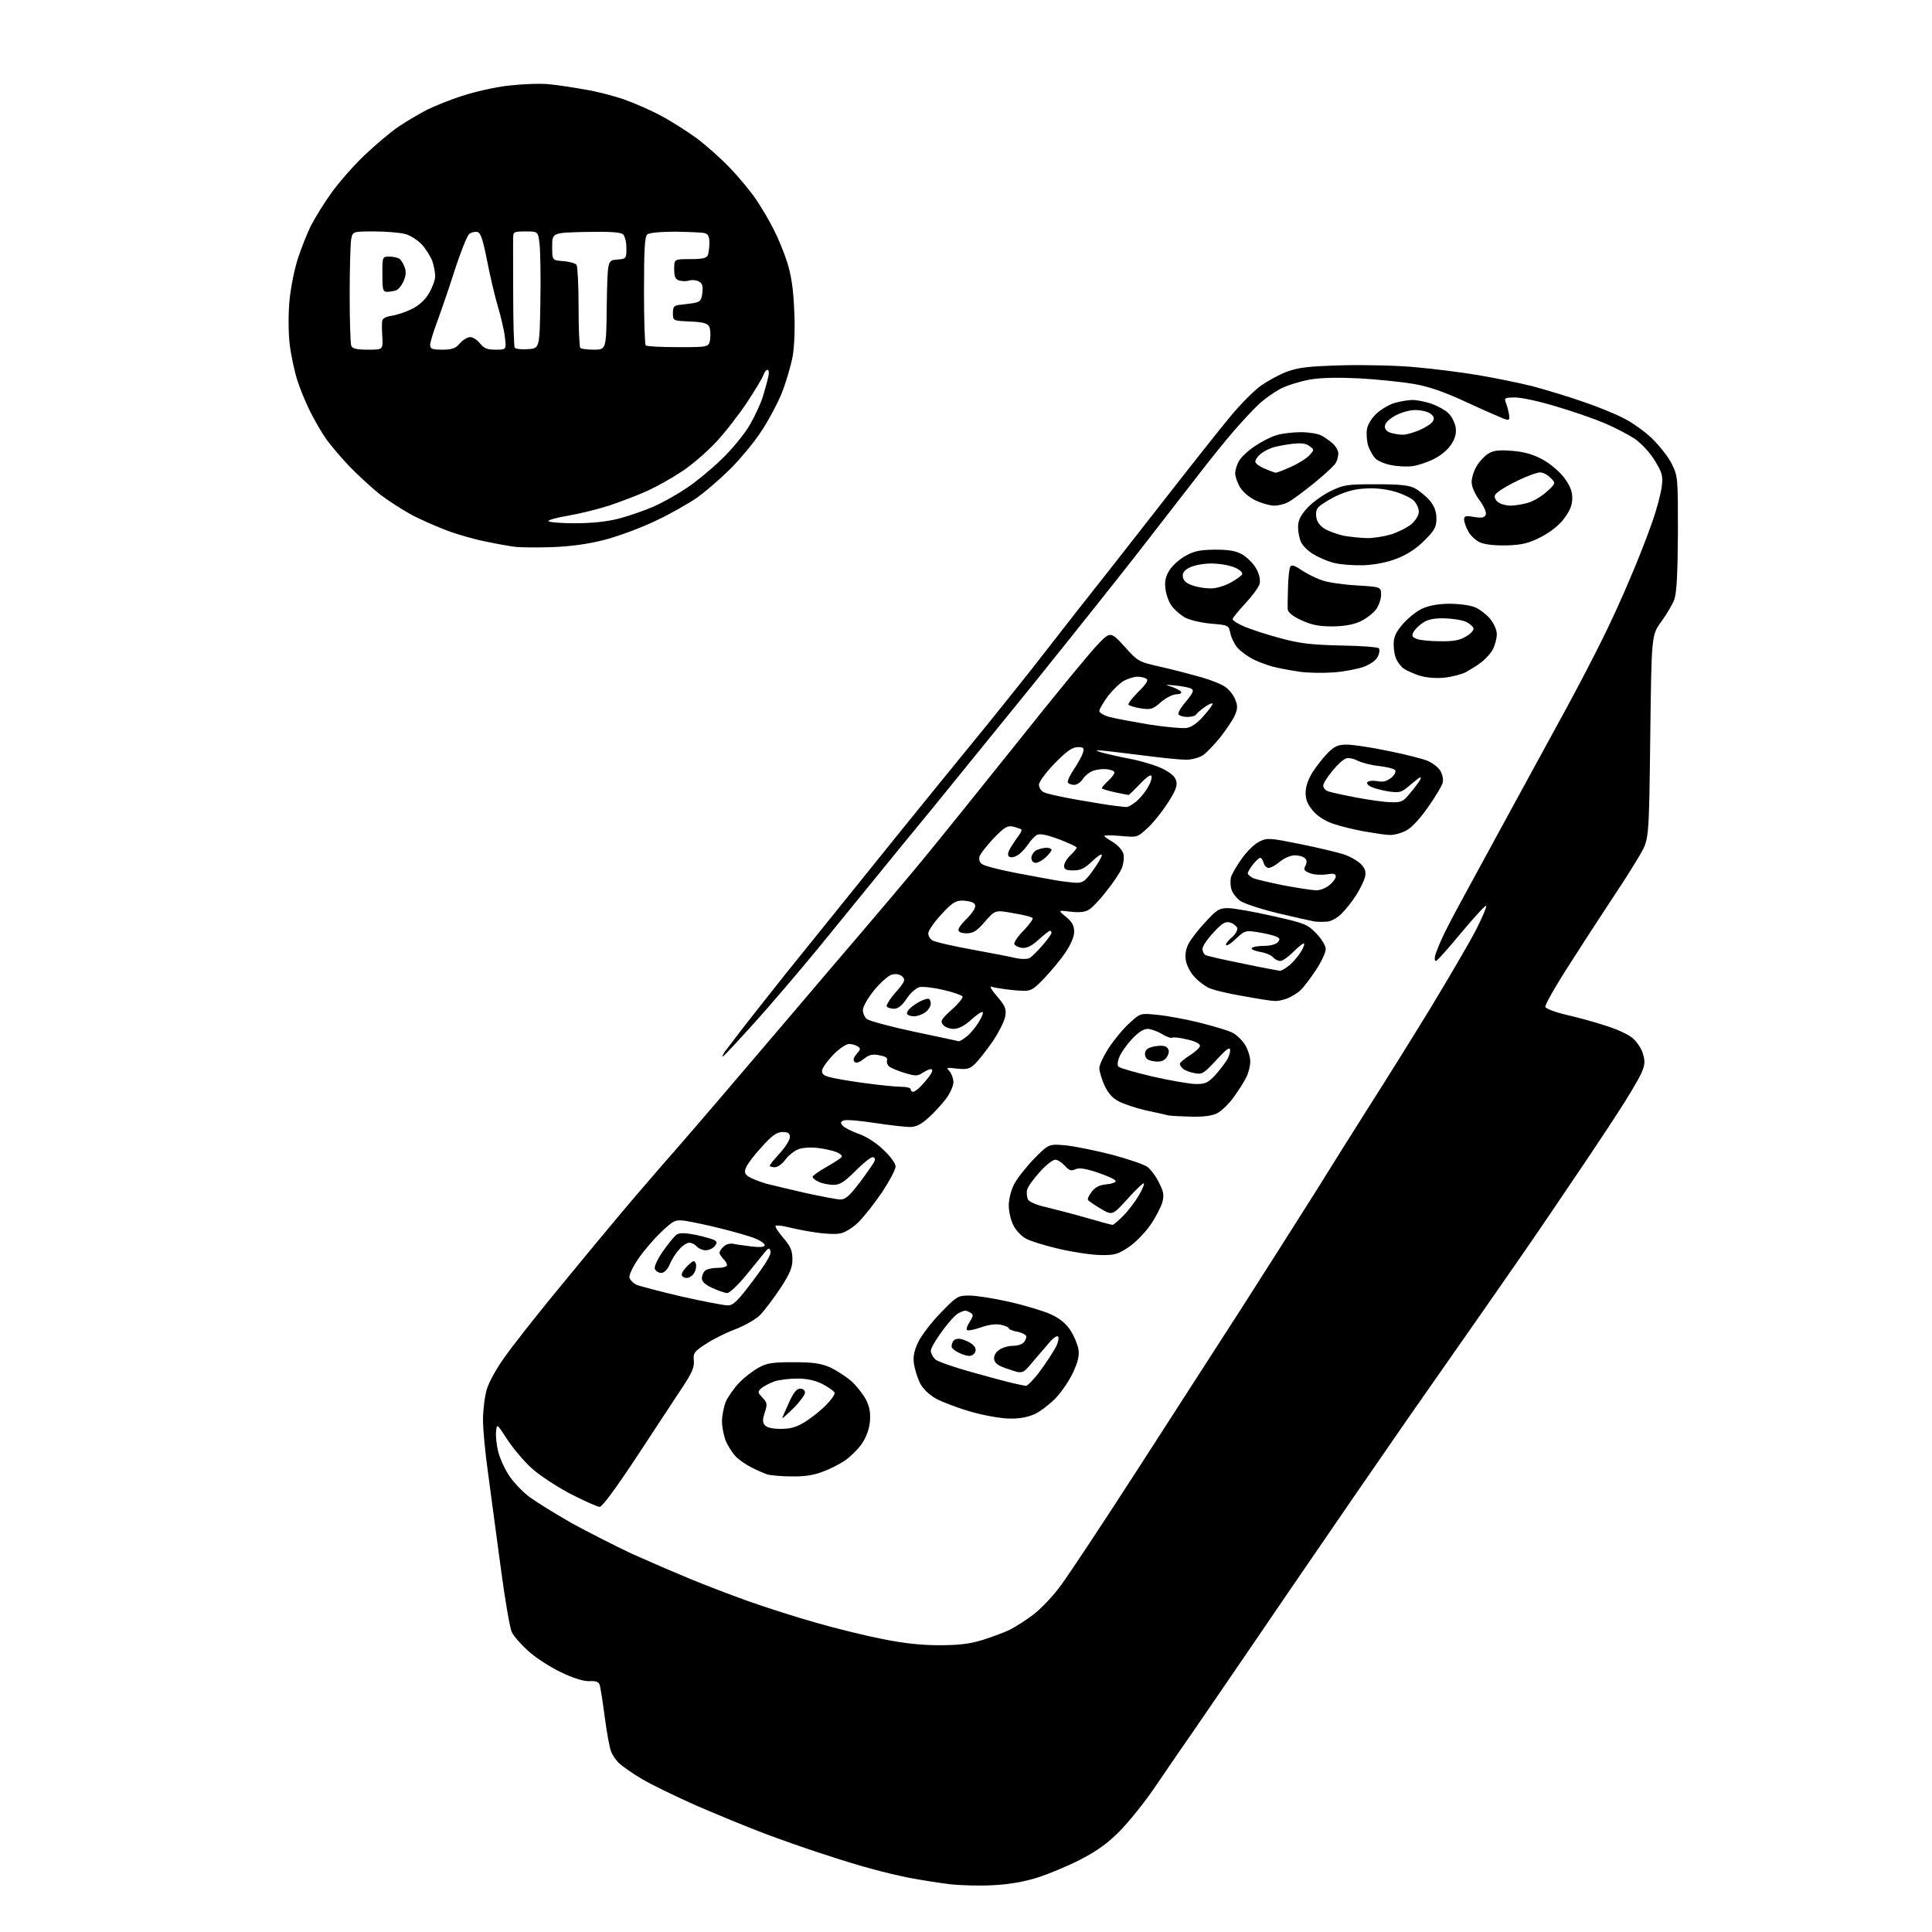 <?xml version="1.0" encoding="UTF-8" standalone="no"?>
<svg 
  version="1.1" 
  xmlns="http://www.w3.org/2000/svg" 
  xmlns:xlink="http://www.w3.org/1999/xlink" 
  xmlns:svg="http://www.w3.org/2000/svg"
  xmlns:rdf="http://www.w3.org/1999/02/22-rdf-syntax-ns#"
  xmlns:cc="http://creativecommons.org/ns#"
  xmlns:dc="http://purl.org/dc/elements/1.1/"
  viewBox="0 0 768 768"
  width="768"
  height="768"
>
<style>svg {background-color: white; }</style>"
<path stroke="none" fill="black" fill-rule="evenodd" d="M394.8,749.4C389.7,749.7 381.9,749.5 377.6,749.0C373.2,748.5 366.0,747.3 361.6,746.5C357.1,745.6 350.4,744.0 346.5,742.9C342.6,741.9 334.1,739.3 327.5,737.1C320.9,735.0 310.1,731.2 303.5,728.7C296.9,726.2 284.8,721.2 276.7,717.7C268.6,714.1 258.9,709.4 255.2,707.2C251.5,705.0 247.5,702.2 246.2,701.0C244.9,699.8 243.4,697.6 242.9,696.2C242.3,694.8 241.2,688.6 240.4,682.6C239.6,676.5 238.7,670.8 238.4,669.8C238.0,668.6 236.9,668.1 234.2,668.3C231.8,668.3 227.9,667.1 222.9,664.7C218.7,662.7 213.0,659.0 210.1,656.4C207.2,653.8 204.3,650.5 203.5,648.9C202.7,647.4 200.7,635.7 199.0,622.8C197.3,610.0 195.0,593.2 194.0,585.5C192.9,577.8 192.0,568.3 192.0,564.4C192.0,560.5 192.7,555.1 193.5,552.3C194.3,549.5 197.5,543.7 200.6,539.5C203.6,535.2 211.8,524.8 218.8,516.2C225.8,507.7 236.2,495.0 242.0,488.1C247.7,481.2 257.0,470.3 262.5,464.0C268.1,457.7 282.5,441.0 294.4,427.0C306.4,413.0 319.6,397.4 323.8,392.5C328.0,387.6 336.6,377.4 343.0,370.0C349.3,362.6 360.0,350.0 366.6,342.0C373.2,334.0 390.2,312.9 404.5,295.0C418.7,277.1 432.9,259.9 435.9,256.7C441.4,250.9 441.4,250.9 447.0,257.0C452.4,263.0 452.6,263.1 461.5,265.1C466.4,266.2 473.6,268.1 477.5,269.2C481.3,270.3 485.7,272.0 487.1,273.1C488.6,274.1 490.3,276.3 491.0,278.0C492.0,280.4 492.0,281.6 491.0,284.1C490.3,285.8 487.7,289.7 485.3,292.8C482.9,295.8 479.7,299.2 478.2,300.2C476.7,301.2 473.7,302.0 471.5,302.0C469.2,302.0 462.3,301.3 456.0,300.5C449.7,299.7 442.2,298.8 439.5,298.5C435.3,298.1 435.0,298.2 437.5,299.0C439.1,299.5 444.3,300.7 449.0,301.6C453.7,302.5 459.6,304.3 462.2,305.6C465.4,307.2 467.2,308.8 467.6,310.5C468.1,312.4 467.2,314.6 464.0,319.5C461.7,323.0 458.1,327.5 455.9,329.4C452.1,332.9 452.0,332.9 445.5,332.3C441.9,332.0 439.0,332.0 439.0,332.3C439.0,332.6 440.6,333.7 442.5,334.8C444.4,336.0 446.2,338.0 446.6,339.5C446.9,340.9 446.6,343.5 445.9,345.2C445.2,346.9 442.4,351.1 439.7,354.4C437.1,357.8 433.9,361.1 432.7,361.7C431.3,362.6 428.7,362.8 425.5,362.4C420.5,361.8 420.5,361.8 423.8,364.5C426.2,366.5 427.0,368.0 427.0,370.4C427.0,372.3 425.7,375.4 423.6,378.5C421.8,381.3 417.9,385.9 415.1,388.9C409.9,394.2 409.9,394.2 402.8,393.6C399.0,393.2 395.1,392.6 394.1,392.2C393.2,391.9 394.2,393.6 396.3,396.0C399.6,399.9 400.1,401.0 399.6,404.0C399.3,405.9 397.0,410.4 394.6,414.0C392.1,417.6 388.9,421.6 387.6,422.9C385.5,424.9 384.4,425.2 380.5,424.8C376.2,424.3 376.0,424.3 377.5,425.9C378.3,426.9 379.0,428.8 379.0,430.2C379.0,431.6 377.7,434.5 376.2,436.6C374.6,438.7 371.5,442.2 369.2,444.2C366.2,447.0 364.1,448.0 361.7,448.0C360.0,448.0 353.7,447.3 347.8,446.4C341.9,445.5 336.4,445.0 335.4,445.4C334.1,445.9 334.0,446.3 334.9,447.4C335.6,448.2 338.4,449.7 341.3,450.7C344.4,451.8 348.4,454.3 351.2,457.1C354.0,459.7 356.0,462.5 356.0,463.7C356.0,464.9 353.6,469.4 350.8,473.7C347.9,478.0 343.7,483.3 341.5,485.6C339.1,488.0 336.0,489.9 334.1,490.3C332.2,490.7 327.8,490.5 324.1,489.9C320.5,489.4 315.6,488.4 313.2,487.8C310.9,487.2 308.7,487.0 308.3,487.3C308.0,487.6 309.4,489.8 311.4,492.1C314.3,495.5 315.0,497.2 315.0,500.6C315.0,503.9 314.0,506.3 310.2,512.1C307.5,516.2 303.9,520.9 302.2,522.7C300.5,524.4 296.0,527.0 292.3,528.4C288.5,529.8 283.2,532.5 280.5,534.3C276.0,537.2 275.5,537.9 275.8,540.8C276.1,543.3 275.1,545.7 271.4,551.3C268.8,555.3 260.6,567.6 253.3,578.8C245.0,591.4 239.4,599.0 238.4,599.0C237.5,599.0 232.2,596.6 226.7,593.8C221.2,590.9 214.2,586.3 211.3,583.6C208.4,581.0 204.1,575.9 201.7,572.3C197.5,565.8 197.5,565.8 197.2,569.1C197.0,570.9 197.4,574.4 198.0,576.9C198.6,579.4 200.5,583.7 202.2,586.3C203.9,589.0 207.6,592.9 210.4,595.0C213.2,597.1 220.8,601.8 227.3,605.5C233.9,609.1 244.7,614.6 251.3,617.7C258.0,620.7 268.2,625.1 274.0,627.5C279.8,629.9 290.2,633.9 297.2,636.4C304.2,638.9 316.4,642.8 324.2,645.0C332.1,647.3 344.0,650.2 350.6,651.5C359.0,653.2 366.0,654.0 373.3,654.0C381.1,654.0 385.5,653.5 390.6,651.9C394.4,650.7 399.3,648.9 401.5,647.8C403.7,646.7 407.9,644.0 410.8,641.8C413.7,639.6 418.7,634.4 421.8,630.1C424.9,625.9 438.7,605.1 452.3,584.0C466.0,562.8 484.8,533.6 494.2,519.0C503.5,504.4 516.4,484.2 522.8,474.0C529.1,463.8 539.0,448.1 544.7,439.1C550.4,430.2 561.2,412.9 568.6,400.8C576.0,388.6 584.1,374.7 586.6,369.9C589.1,365.0 591.0,360.6 590.8,360.1C590.7,359.5 586.3,364.3 581.1,370.5C575.9,376.8 571.3,382.0 570.8,382.0C570.3,382.0 570.2,381.0 570.5,379.8C570.9,378.5 572.0,375.7 573.0,373.5C573.9,371.3 577.4,364.6 580.7,358.5C584.0,352.4 593.3,335.4 601.4,320.5C609.5,305.6 619.5,287.4 623.5,280.0C627.5,272.6 633.4,261.3 636.5,255.0C639.7,248.7 644.9,237.4 648.0,229.9C651.2,222.5 655.2,212.2 656.9,207.2C658.7,202.1 660.3,195.8 660.6,193.2C661.1,189.1 660.7,187.8 657.8,183.1C655.9,179.9 652.5,176.3 649.8,174.4C647.2,172.7 641.8,169.9 637.8,168.2C633.8,166.5 625.2,163.5 618.7,161.6C612.2,159.6 604.8,158.0 602.3,158.0C598.4,158.0 597.9,158.2 598.5,159.8C598.9,160.7 599.5,162.8 599.8,164.4C600.2,167.0 600.1,167.2 597.9,166.5C596.6,166.0 589.9,163.1 583.0,159.9C573.9,155.7 568.2,153.7 561.9,152.6C557.1,151.8 547.4,150.8 540.3,150.4C531.8,150.0 525.1,150.1 520.6,150.9C516.8,151.6 511.6,153.2 509.1,154.5C506.6,155.8 502.6,158.6 500.4,160.7C498.1,162.8 493.6,167.7 490.3,171.5C487.0,175.3 480.5,183.4 475.8,189.5C471.1,195.6 460.7,209.0 452.6,219.4C444.5,229.8 425.7,253.4 410.8,271.9C395.8,290.4 377.7,312.7 370.6,321.4C363.4,330.1 353.3,342.5 348.1,348.9C342.9,355.3 332.6,367.9 325.2,377.0C317.7,386.1 306.3,399.5 299.7,406.8C293.2,414.0 287.6,420.0 287.3,420.0C287.0,420.0 287.4,419.2 288.1,418.1C288.9,417.1 292.4,412.5 295.9,407.9C299.5,403.3 306.9,393.9 312.4,387.0C318.0,380.1 331.0,363.9 341.5,350.9C351.9,337.9 365.8,320.8 372.2,312.9C378.6,305.0 387.8,293.8 392.5,288.0C397.2,282.2 405.1,272.3 410.1,266.0C415.0,259.7 423.2,249.2 428.2,242.8C433.3,236.4 447.6,218.2 460.0,202.3C472.3,186.5 485.5,169.8 489.3,165.3C493.1,160.7 498.4,155.4 501.1,153.4C503.8,151.5 508.5,148.9 511.7,147.7C516.5,146.0 520.4,145.6 534.0,145.2C543.0,145.0 556.1,145.3 563.0,146.0C569.9,146.6 580.9,148.0 587.5,149.1C594.1,150.2 603.8,152.2 609.1,153.5C614.3,154.9 623.3,157.6 629.0,159.6C634.7,161.5 642.1,164.5 645.3,166.2C648.6,167.8 653.7,171.4 656.6,174.2C659.5,177.0 663.1,181.5 664.5,184.3C667.0,189.3 667.0,189.8 667.0,211.9C666.9,227.9 666.5,235.6 665.6,238.2C664.9,240.2 662.5,244.2 660.4,247.1C656.5,252.4 656.5,252.4 656.0,293.0C655.5,333.5 655.5,333.5 652.1,339.5C650.2,342.8 645.7,350.0 642.0,355.5C638.4,361.0 630.5,373.0 624.6,382.3C618.6,391.5 614.0,399.6 614.3,400.3C614.6,401.0 618.3,402.4 622.6,403.4C627.0,404.4 634.0,406.3 638.2,407.7C642.5,409.0 647.3,411.2 648.9,412.6C650.6,414.0 652.5,416.8 653.1,418.9C654.0,421.9 653.9,423.3 652.5,426.5C651.6,428.7 646.8,436.8 641.7,444.5C636.7,452.2 626.3,467.7 618.6,479.0C611.0,490.3 598.6,508.2 591.1,518.9C583.6,529.6 569.3,550.1 559.3,564.4C549.3,578.8 528.1,609.6 512.1,633.0C496.2,656.4 479.2,681.1 474.5,688.0C469.7,694.9 462.6,705.2 458.7,711.0C454.7,716.8 448.6,724.4 445.0,728.0C440.4,732.7 435.9,735.9 429.5,739.2C424.6,741.7 416.8,745.0 412.3,746.4C406.9,748.1 400.8,749.1 394.8,749.4zM314.7,586.9C310.8,586.9 306.4,586.5 305.0,586.1C303.6,585.6 300.7,584.4 298.5,583.2C296.3,582.1 293.5,580.1 292.3,578.8C291.1,577.5 289.4,574.8 288.5,572.8C287.7,570.7 287.0,567.2 287.0,565.0C287.0,562.8 287.7,559.3 288.5,557.2C289.4,555.2 291.8,551.8 293.8,549.7C295.8,547.6 299.3,544.9 301.5,543.7C304.9,541.8 307.1,541.5 315.5,541.5C323.5,541.5 326.4,542.0 330.1,543.6C332.6,544.8 336.3,547.2 338.4,549.0C340.4,550.8 343.0,554.1 344.2,556.3C345.7,559.3 346.1,561.6 345.8,565.2C345.5,568.2 344.3,571.4 342.6,573.9C341.1,576.1 338.1,579.0 336.0,580.5C334.0,581.9 329.9,584.0 327.1,585.0C323.6,586.4 319.7,587.0 314.7,586.9zM310.4,568.0C314.4,568.0 316.7,567.3 320.2,565.1C322.7,563.5 326.4,560.6 328.4,558.5C330.4,556.5 331.9,554.3 331.8,553.7C331.6,553.0 329.4,551.5 327.0,550.2C324.0,548.7 320.8,548.0 316.9,548.0C313.8,548.0 309.8,548.5 307.9,549.1C306.0,549.8 303.7,551.0 302.7,551.8C301.1,553.3 301.1,553.4 303.1,555.6C305.0,557.6 305.1,558.2 304.0,561.5C303.1,564.3 303.1,565.4 304.0,566.5C304.8,567.5 307.1,568.0 310.4,568.0zM315.5,559.7C313.0,562.1 311.0,564.0 311.0,563.7C311.0,563.4 312.2,560.7 313.6,557.6C315.4,553.6 316.7,552.0 318.1,552.0C319.2,552.0 320.0,552.7 320.0,553.6C320.0,554.4 318.0,557.2 315.5,559.7zM401.4,563.9C398.1,563.9 391.3,562.7 386.0,561.2C380.8,559.7 374.5,557.3 372.1,556.0C369.3,554.4 366.9,552.1 365.7,549.8C364.7,547.7 363.6,544.2 363.3,542.1C362.9,539.2 363.4,536.8 365.1,533.3C366.4,530.7 370.4,525.5 374.0,521.8C380.3,515.3 380.8,515.0 385.3,515.0C388.0,515.0 395.1,516.1 401.2,517.5C407.4,518.9 414.7,521.1 417.6,522.4C421.2,524.0 423.7,526.1 425.5,528.8C426.9,530.9 428.3,534.3 428.7,536.3C429.1,538.9 428.5,541.3 426.7,545.3C425.3,548.4 422.3,552.9 420.0,555.4C417.7,557.9 413.9,560.8 411.6,562.0C408.7,563.3 405.5,564.0 401.4,563.9zM407.8,550.9C408.4,551.0 411.1,548.2 413.6,544.8C416.2,541.3 418.9,537.0 419.8,535.3C420.7,533.5 421.0,531.7 420.6,531.3C420.2,530.8 418.6,531.9 417.2,533.6C415.7,535.3 412.7,538.8 410.5,541.4C406.5,546.2 406.5,546.2 401.0,544.3C396.9,543.0 395.4,542.0 395.2,540.3C395.0,539.0 395.7,537.6 397.2,536.6C398.4,535.7 400.8,535.0 402.5,535.0C404.2,535.0 406.1,534.5 406.8,533.8C407.5,533.1 408.0,532.0 408.0,531.3C408.0,530.7 406.4,529.8 404.5,529.4C402.6,529.1 401.0,528.4 401.0,528.0C401.0,527.6 399.5,527.0 397.8,526.6C395.7,526.2 392.8,526.6 389.8,527.7C387.2,528.6 384.7,529.1 384.4,528.7C384.0,528.4 384.5,526.9 385.5,525.4C386.9,523.2 387.0,522.6 385.9,521.9C385.1,521.4 384.1,521.0 383.7,521.0C383.2,521.0 382.0,521.5 380.9,522.1C379.8,522.6 376.9,525.8 374.5,529.2C372.0,532.5 370.0,536.0 370.0,537.0C370.0,537.9 370.8,539.4 371.8,540.4C372.9,541.3 379.3,543.5 386.1,545.4C392.9,547.3 400.3,549.3 402.5,549.8C404.7,550.3 407.1,550.8 407.8,550.9zM385.3,539.0C384.3,539.0 382.4,538.4 381.1,537.7C379.7,537.1 378.5,536.0 378.3,535.5C378.2,535.0 378.4,533.9 378.9,533.1C379.5,532.3 380.7,532.0 382.1,532.3C383.4,532.6 385.4,533.5 386.4,534.3C387.6,535.2 388.1,536.3 387.7,537.4C387.3,538.3 386.3,539.0 385.3,539.0zM289.2,518.9C291.4,519.0 293.1,517.4 299.4,509.0C304.4,502.4 306.7,498.5 306.3,497.4C305.8,495.9 305.5,496.0 304.1,497.7C303.2,498.8 299.9,502.9 296.6,506.9C293.4,510.8 290.0,514.0 289.1,514.0C288.2,514.0 285.6,513.1 283.2,512.0C280.5,510.8 279.0,509.5 279.0,508.2C279.0,507.2 279.5,505.9 280.2,505.2C280.9,504.5 283.1,504.0 285.2,504.0C287.3,504.0 289.0,503.5 289.0,502.9C289.0,502.3 288.3,501.2 287.5,500.4C286.7,499.5 286.0,498.5 286.0,498.0C286.0,497.5 286.7,496.4 287.6,495.6C288.4,494.7 290.1,494.2 291.3,494.4C292.5,494.7 295.9,495.1 298.8,495.5C302.2,495.9 304.0,495.7 304.0,495.0C304.0,494.4 302.4,493.2 300.4,492.4C298.4,491.5 292.3,489.8 286.8,488.4C281.3,487.0 274.9,485.7 272.5,485.3C268.4,484.8 267.9,485.0 263.0,489.6C260.1,492.3 256.0,497.1 253.8,500.3C251.6,503.5 250.0,506.8 250.2,507.8C250.4,508.7 251.6,510.0 253.0,510.7C254.4,511.3 262.5,513.4 271.0,515.4C279.5,517.3 287.7,518.9 289.2,518.9zM273.0,508.0C271.9,508.0 271.0,507.4 271.0,506.7C271.0,505.9 272.1,504.3 273.5,503.0C275.6,501.0 276.0,500.9 276.6,502.3C276.9,503.1 276.7,504.8 276.0,505.9C275.4,507.1 274.0,508.0 273.0,508.0zM262.8,506.0C261.8,506.0 260.7,505.3 260.3,504.4C260.0,503.5 261.3,500.6 263.6,497.3C265.8,494.2 268.2,491.2 269.1,490.7C270.2,490.0 272.7,490.1 276.7,490.9C280.0,491.6 283.3,492.6 284.1,493.0C285.1,493.7 285.1,494.1 284.1,495.4C283.3,496.3 281.7,497.0 280.5,497.0C279.3,497.0 277.7,496.3 277.0,495.5C276.3,494.7 275.0,494.0 274.0,494.0C273.0,494.0 271.1,495.3 269.8,496.9C268.4,498.4 266.8,501.1 266.1,502.9C265.2,504.8 264.0,506.0 262.8,506.0zM437.6,498.9C434.3,498.9 426.8,497.8 421.2,496.5C415.5,495.2 409.4,493.3 407.7,492.3C405.9,491.3 403.7,488.9 402.8,487.0C401.8,485.1 401.0,481.6 401.0,479.2C401.0,476.8 401.9,473.1 403.1,470.8C404.2,468.6 407.8,464.0 411.0,460.7C416.9,454.7 416.9,454.7 423.7,455.3C427.4,455.7 435.7,457.4 442.0,459.0C448.3,460.7 454.6,462.8 456.0,463.8C457.4,464.8 459.5,467.6 460.7,470.1C462.6,473.8 462.8,475.1 462.0,478.1C461.4,480.0 459.3,484.1 457.2,487.1C455.1,490.1 451.3,494.0 448.6,495.8C444.4,498.6 443.0,499.0 437.6,498.9zM442.2,486.9C442.6,487.0 444.5,485.3 446.6,483.2C448.6,481.2 451.3,477.6 452.7,475.2C454.1,472.8 455.0,470.7 454.7,470.4C454.5,470.1 451.5,472.9 448.2,476.6C442.2,483.2 442.2,483.2 437.6,480.5C435.1,479.0 432.8,477.5 432.5,477.0C432.2,476.6 432.9,475.1 434.0,473.7C435.4,471.9 437.2,471.0 439.8,470.8C441.8,470.6 443.5,470.1 443.5,469.5C443.5,468.9 440.4,467.5 436.6,466.2C431.5,464.5 429.0,464.1 427.5,464.8C425.8,465.6 425.0,465.3 423.3,463.4C422.1,462.1 420.4,461.0 419.5,461.0C418.5,461.0 415.8,463.1 413.4,465.8C411.0,468.4 408.7,471.6 408.3,472.9C408.0,474.2 408.2,476.0 408.7,476.9C409.2,477.8 412.3,479.1 415.6,479.8C418.8,480.6 426.0,482.4 431.5,484.0C437.0,485.6 441.8,486.9 442.2,486.9zM334.0,476.8C336.0,476.9 337.6,475.5 341.8,470.0C344.6,466.3 347.3,462.4 347.6,461.6C348.0,460.6 347.7,460.0 346.8,460.0C346.1,460.0 343.0,462.5 340.0,465.5C335.6,469.9 333.9,471.0 331.3,471.0C329.6,471.0 326.9,470.5 325.5,469.8C324.1,469.2 323.0,468.3 323.0,467.8C323.0,467.4 325.5,465.6 328.5,463.9C331.5,462.2 334.3,460.4 334.6,459.9C334.9,459.4 333.9,458.5 332.3,457.9C330.8,457.3 327.4,456.6 324.8,456.3C322.1,456.0 318.8,456.2 317.2,456.9C315.6,457.6 313.3,459.4 312.1,461.1C310.9,462.7 309.1,464.0 308.0,464.0C306.9,464.0 306.0,463.7 306.0,463.4C306.0,463.0 307.8,460.8 310.0,458.4C312.2,456.0 314.0,453.1 314.0,452.0C314.0,450.5 313.3,450.0 311.1,450.0C308.8,450.0 307.0,451.3 303.0,455.7C300.1,458.8 297.3,462.5 296.7,463.8C295.8,465.8 295.9,466.5 297.5,467.7C298.6,468.4 301.8,469.7 304.5,470.5C307.2,471.2 314.4,472.9 320.5,474.3C326.6,475.6 332.6,476.8 334.0,476.8zM473.8,443.9C469.8,443.8 465.6,443.6 464.5,443.4C463.4,443.1 459.4,442.2 455.5,441.4C451.6,440.5 446.9,438.9 444.9,437.9C442.4,436.7 440.6,434.7 439.1,431.6C438.0,429.1 437.0,425.9 437.0,424.6C437.0,423.3 438.8,419.5 441.0,416.2C443.2,412.9 446.9,408.5 449.2,406.5C453.3,402.8 453.3,402.7 459.9,403.4C463.5,403.7 471.1,405.1 476.8,406.5C482.4,407.9 488.4,409.7 489.9,410.5C491.5,411.3 493.8,413.5 494.9,415.3C496.1,417.2 497.0,420.2 497.0,421.9C497.0,423.7 496.3,426.5 495.4,428.3C494.5,430.1 492.2,433.7 490.3,436.3C488.4,438.9 485.5,441.7 483.9,442.5C482.1,443.5 478.5,444.0 473.8,443.9zM363.0,434.0C363.6,434.0 365.2,432.8 366.6,431.2C368.0,429.7 369.6,427.7 370.1,426.8C370.8,425.6 370.7,425.0 370.0,425.0C369.4,425.0 367.9,425.7 366.7,426.5C364.7,427.8 363.9,427.8 359.6,426.5C356.9,425.7 354.1,424.5 353.4,423.9C352.7,423.3 352.4,422.2 352.6,421.5C353.0,420.6 352.0,419.9 349.6,419.5C346.8,418.9 345.5,419.3 343.4,420.9C341.6,422.4 340.3,422.7 339.7,422.1C339.0,421.4 339.3,420.4 340.5,419.0C342.1,417.2 342.2,416.7 341.0,416.0C340.2,415.4 338.6,415.0 337.5,415.0C336.3,415.0 333.6,416.9 331.3,419.2C329.0,421.6 327.0,424.4 326.8,425.4C326.6,426.8 327.3,427.5 329.5,428.1C331.1,428.6 337.4,429.7 343.3,430.5C349.2,431.3 355.9,432.0 358.0,432.0C360.2,432.0 362.0,432.4 362.0,433.0C362.0,433.6 362.5,434.0 363.0,434.0zM475.1,430.9C479.0,431.0 480.0,430.5 482.7,427.8C484.3,426.0 486.4,423.4 487.3,422.0C488.3,420.7 489.0,418.6 489.0,417.5C489.0,416.0 487.7,416.8 483.5,421.4C478.5,426.8 477.8,427.2 474.9,426.6C473.1,426.3 471.1,425.5 470.3,424.9C469.6,424.3 469.0,423.4 469.0,422.9C469.0,422.4 470.8,420.9 473.0,419.5C475.2,418.1 477.0,416.4 477.0,415.7C477.0,414.9 474.9,413.8 471.9,413.2C469.1,412.5 466.4,412.2 466.0,412.5C465.5,412.8 463.6,412.1 461.8,411.0C460.0,409.9 457.4,409.0 456.1,409.0C454.6,409.0 452.3,410.5 449.9,413.1C447.9,415.3 445.6,418.5 445.0,420.1C444.2,422.0 444.1,423.5 444.6,424.0C445.2,424.6 451.2,426.3 458.0,427.9C464.9,429.5 472.5,430.8 475.1,430.9zM460.2,422.0C458.7,422.0 456.9,421.6 456.2,421.1C455.4,420.6 455.0,419.4 455.2,418.4C455.4,417.1 456.7,416.3 459.3,415.9C461.7,415.5 463.4,415.7 464.1,416.6C464.8,417.5 464.8,418.5 464.0,419.9C463.3,421.3 461.9,422.0 460.2,422.0zM381.1,413.9C381.5,414.0 382.9,413.1 384.3,412.0C385.7,410.9 387.8,408.4 389.0,406.4C390.2,404.5 391.0,402.6 390.6,402.3C390.3,402.0 388.2,403.4 386.0,405.4C383.4,407.8 381.0,409.0 379.1,409.0C377.5,409.0 375.6,408.3 374.9,407.4C373.7,405.9 374.1,405.2 378.3,401.4C381.0,399.0 382.9,396.6 382.6,396.1C382.3,395.6 378.9,394.4 375.0,393.5C371.2,392.6 366.9,392.1 365.5,392.4C364.1,392.8 361.8,394.8 360.4,397.0C358.6,399.7 357.0,401.0 355.4,401.0C354.2,401.0 352.9,400.6 352.5,400.1C352.2,399.6 353.8,397.0 356.1,394.4C359.7,390.3 360.0,389.5 358.7,388.2C357.7,387.3 356.3,387.0 354.6,387.4C353.2,387.7 350.1,390.5 347.5,393.6C345.0,396.7 343.0,400.2 343.0,401.5C343.0,402.7 343.7,404.4 344.6,405.1C345.5,405.8 353.9,408.1 363.3,410.1C372.8,412.1 380.8,413.8 381.1,413.9zM363.3,404.0C362.1,404.0 360.9,403.6 360.6,403.1C360.3,402.7 360.8,401.6 361.8,400.8C362.7,399.9 364.5,398.7 365.7,398.1C366.9,397.5 368.3,397.0 368.9,397.0C369.5,397.0 370.0,397.9 370.0,398.9C370.0,400.0 369.0,401.6 367.8,402.4C366.6,403.3 364.6,404.0 363.3,404.0zM506.7,397.9C505.5,397.9 499.7,397.0 493.8,395.9C487.8,394.9 481.8,393.4 480.3,392.6C478.7,391.8 476.2,389.9 474.7,388.2C473.2,386.6 471.7,383.7 471.4,381.8C471.0,379.6 471.4,377.2 472.4,375.3C473.2,373.6 476.2,369.7 479.1,366.6C483.7,361.6 484.6,361.0 488.2,361.0C490.3,361.0 498.3,362.4 505.8,364.1C518.7,367.0 519.7,367.4 523.2,371.0C525.4,373.3 527.0,375.9 527.0,377.3C527.0,378.6 525.3,382.3 523.1,385.6C521.0,388.8 518.2,392.5 516.9,393.7C515.6,394.9 513.2,396.3 511.7,396.9C510.1,397.5 507.9,398.0 506.7,397.9zM508.7,385.9C509.3,386.0 511.1,384.9 512.7,383.6C514.2,382.3 516.3,379.8 517.3,378.1C518.3,376.4 518.7,375.0 518.3,375.0C517.8,375.0 515.9,376.6 514.0,378.5C512.1,380.4 509.9,382.0 508.9,382.0C508.0,382.0 506.7,381.3 506.0,380.5C505.3,379.7 503.0,378.7 500.9,378.4C498.8,378.0 497.3,377.4 497.6,376.9C497.9,376.4 500.1,376.0 502.4,376.0C505.0,376.0 507.2,375.4 508.0,374.5C509.0,373.3 508.8,372.9 506.8,372.1C505.4,371.6 502.2,370.9 499.6,370.5C495.2,369.8 494.6,370.0 491.4,373.1C489.6,374.9 487.7,376.1 487.4,375.7C487.1,375.4 488.0,374.0 489.6,372.7C491.2,371.3 492.1,369.7 491.8,368.8C491.4,368.0 490.1,367.0 488.9,366.7C487.1,366.2 485.7,367.0 482.3,370.8C479.9,373.3 478.0,376.2 478.0,377.2C478.0,378.1 478.5,379.2 479.1,379.6C479.7,380.0 486.4,381.5 493.9,383.0C501.4,384.6 508.0,385.8 508.7,385.9zM409.2,380.9C410.1,380.4 412.4,378.1 414.4,375.8C416.4,373.5 418.0,371.3 418.0,370.8C418.0,370.4 417.7,370.0 417.4,370.0C417.0,370.0 415.0,371.6 412.8,373.6C410.0,376.1 408.1,377.0 406.3,376.8C404.8,376.6 403.5,375.9 403.2,375.3C403.0,374.6 404.7,372.1 406.9,369.9C409.1,367.6 410.7,365.4 410.5,365.0C410.2,364.5 406.7,363.6 402.8,363.0C395.6,361.7 395.6,361.7 391.5,366.4C388.3,370.1 386.9,371.0 384.2,371.0C382.2,371.0 381.0,370.5 381.0,369.7C381.0,368.9 382.2,367.3 383.6,365.9C385.0,364.6 386.6,362.7 387.2,361.6C387.9,360.2 387.8,359.5 386.9,358.9C386.1,358.4 384.1,358.0 382.4,358.0C379.8,358.0 378.2,359.1 374.1,363.6C371.3,366.6 369.0,370.0 369.0,371.0C369.0,372.1 369.8,373.4 370.8,373.9C371.9,374.5 378.9,376.1 386.6,377.5C394.2,378.9 402.1,380.4 404.0,380.9C405.9,381.3 408.2,381.3 409.2,380.9zM528.0,366.3C526.6,366.5 524.1,366.5 522.5,366.3C520.9,366.0 514.1,364.5 507.5,362.9C500.9,361.3 494.4,359.1 493.0,358.1C491.6,357.1 490.1,355.2 489.6,353.8C489.1,352.4 489.0,350.2 489.3,348.8C489.7,347.4 491.7,344.0 493.7,341.2C495.8,338.3 498.9,335.3 500.7,334.5C503.7,333.0 504.8,333.1 516.7,335.5C523.7,336.9 531.6,338.8 534.1,339.6C536.6,340.4 539.7,342.2 541.0,343.5C542.7,345.3 543.1,346.5 542.6,348.7C542.2,350.2 540.6,353.5 539.0,356.0C537.4,358.5 534.8,361.7 533.3,363.2C531.8,364.7 529.4,366.1 528.0,366.3zM523.1,353.9C524.6,354.0 526.9,353.1 528.4,351.9C529.8,350.8 531.0,349.2 531.0,348.4C531.0,347.3 530.1,347.1 527.2,347.6C525.2,347.9 522.2,347.7 520.7,347.1C518.4,346.2 518.1,345.7 518.9,344.2C519.6,342.9 519.5,341.9 518.8,341.2C518.1,340.5 516.3,340.0 514.7,340.0C513.1,340.0 510.5,341.1 508.8,342.5C507.2,343.9 505.2,345.0 504.3,345.0C503.5,345.0 502.6,344.1 502.3,343.0C502.0,341.9 501.4,341.0 501.0,341.0C500.5,341.0 499.2,342.2 498.1,343.6C496.9,345.1 496.0,346.7 496.0,347.2C496.0,347.6 497.0,348.5 498.2,349.1C499.5,349.6 505.0,350.9 510.5,352.0C516.0,353.0 521.7,353.9 523.1,353.9zM427.7,350.9C430.4,351.0 431.4,350.3 434.4,346.1C436.4,343.4 438.0,340.6 438.0,339.9C438.0,339.2 436.3,340.3 434.2,342.3C431.2,345.2 429.6,346.0 426.7,346.0C423.8,346.0 423.0,345.6 423.0,344.2C423.0,343.2 424.1,341.3 425.5,340.0C426.9,338.7 428.0,337.3 428.0,336.9C428.0,336.6 424.8,335.1 420.9,333.6C416.0,331.8 413.4,331.3 412.2,331.9C411.3,332.4 409.6,334.2 408.5,335.9C407.4,337.5 405.5,339.5 404.3,340.1C402.8,340.9 401.6,341.0 401.0,340.4C400.4,339.8 400.8,338.4 402.0,336.5C403.1,334.8 404.5,332.7 405.2,331.8C405.9,330.9 406.2,329.9 406.0,329.7C405.7,329.5 404.3,329.0 402.8,328.6C400.5,328.1 399.4,328.7 395.0,333.2C392.3,336.1 389.7,339.4 389.4,340.4C389.0,341.6 389.4,342.8 390.4,343.5C391.3,344.2 397.1,345.7 403.3,346.9C409.4,348.1 416.8,349.4 419.5,349.9C422.2,350.4 425.9,350.8 427.7,350.9zM411.7,343.0C410.7,343.0 410.0,342.2 410.0,341.0C410.0,340.0 410.9,338.6 411.9,338.0C413.0,337.5 414.8,337.0 415.9,337.0C417.1,337.0 418.0,337.4 418.0,337.8C418.0,338.3 417.0,339.6 415.7,340.8C414.4,342.0 412.6,343.0 411.7,343.0zM552.3,331.9C550.8,331.9 546.3,331.2 542.3,330.5C538.4,329.8 532.9,328.5 530.1,327.5C527.0,326.5 523.9,324.6 522.0,322.4C519.8,319.8 519.0,317.9 519.0,315.2C519.0,312.7 520.0,309.8 521.8,306.9C523.4,304.5 526.1,301.0 527.9,299.2C530.6,296.6 531.9,296.0 535.4,296.0C537.8,296.0 545.2,297.1 551.8,298.5C558.4,299.8 565.4,301.6 567.4,302.4C569.3,303.2 571.6,304.9 572.5,306.3C573.4,307.8 573.8,309.7 573.5,311.1C573.2,312.4 570.5,316.9 567.5,321.1C564.0,326.0 560.9,329.3 558.7,330.3C556.8,331.3 553.9,332.0 552.3,331.9zM447.7,320.8C448.3,320.9 450.1,319.9 451.7,318.6C453.3,317.2 455.5,314.6 456.5,312.6C457.6,310.7 458.1,308.7 457.6,308.3C457.2,307.9 455.1,309.5 453.0,311.8C450.8,314.1 448.9,316.0 448.6,316.0C448.3,316.0 445.8,315.5 443.0,314.9C440.3,314.3 438.0,313.6 438.0,313.3C438.0,313.0 439.1,311.7 440.5,310.4C441.9,309.1 443.0,307.7 443.0,307.1C443.0,306.6 441.8,306.0 440.2,305.8C438.7,305.6 436.3,305.8 434.8,306.3C433.3,306.8 431.4,308.2 430.5,309.6C429.7,310.9 428.1,312.0 427.0,312.0C426.0,312.0 424.9,311.6 424.5,311.1C424.2,310.5 425.3,308.2 426.9,305.8C428.5,303.4 430.1,300.5 430.5,299.2C431.0,297.3 430.8,297.0 428.4,297.0C426.3,297.0 424.0,298.6 419.3,303.4C415.8,307.0 413.0,310.8 413.0,311.9C413.0,313.0 413.8,314.4 414.9,314.9C415.9,315.5 421.9,316.8 428.1,317.9C434.4,319.0 441.1,320.1 443.0,320.3C444.9,320.5 447.0,320.8 447.7,320.8zM553.1,318.9C557.2,319.0 557.9,318.6 560.6,315.2C562.3,313.2 564.0,310.9 564.4,310.2C564.8,309.6 564.9,309.0 564.6,309.0C564.3,309.0 562.5,310.4 560.5,312.1C557.3,314.9 556.5,315.2 552.6,314.7C550.3,314.4 547.1,313.6 545.6,313.0C544.1,312.5 543.2,311.5 543.5,311.0C543.9,310.4 545.6,310.2 547.4,310.5C549.7,311.0 551.2,310.6 553.0,309.2C554.3,308.2 555.0,306.8 554.6,306.2C554.3,305.6 551.4,304.9 548.2,304.5C545.1,304.2 541.3,303.2 539.7,302.4C538.2,301.6 536.1,301.1 535.1,301.5C534.0,301.8 531.6,304.0 529.6,306.5C527.6,308.9 526.0,311.5 526.0,312.3C526.0,313.1 526.8,314.1 527.8,314.5C528.7,314.9 533.8,316.0 539.0,317.0C544.2,318.0 550.6,318.9 553.1,318.9zM471.5,289.4C473.4,289.2 475.8,287.6 478.2,284.9C480.3,282.6 482.0,280.3 482.0,279.8C482.0,279.3 480.7,279.8 479.0,281.0C477.4,282.1 475.8,283.5 475.5,284.0C475.1,284.6 473.6,285.0 472.0,285.0C470.4,285.0 468.8,284.5 468.5,284.0C468.1,283.4 469.5,281.1 471.5,278.8C474.3,275.4 474.7,274.4 473.6,273.8C472.8,273.3 470.0,272.8 467.3,272.5C463.0,272.1 462.8,272.1 465.7,273.0C467.5,273.6 469.2,274.5 469.5,275.0C469.8,275.6 469.0,276.0 467.6,276.0C466.2,276.0 463.5,277.4 461.5,279.1C458.3,281.9 457.6,282.2 453.5,281.6C451.1,281.2 448.8,280.5 448.6,280.1C448.3,279.7 450.1,277.4 452.5,275.0C455.7,271.9 456.6,270.4 455.7,269.8C455.1,269.4 453.5,269.0 452.2,269.0C450.9,269.0 448.6,269.7 447.0,270.5C445.4,271.3 442.5,274.1 440.5,276.6C438.6,279.2 437.0,281.9 437.0,282.6C437.0,283.3 438.8,284.4 441.0,285.0C443.2,285.6 450.3,286.9 456.7,288.0C463.2,289.0 469.9,289.6 471.5,289.4zM574.0,269.4C570.4,269.7 567.0,269.4 564.0,268.5C561.5,267.6 558.8,266.4 557.9,265.7C557.0,265.1 555.8,263.5 555.2,262.3C554.5,261.1 554.0,258.4 554.0,256.2C554.0,253.2 554.8,251.4 557.7,248.0C559.7,245.7 563.2,242.9 565.4,241.9C568.1,240.7 571.9,240.0 576.3,240.0C580.0,240.0 584.5,240.6 586.3,241.4C588.1,242.1 590.8,244.2 592.3,245.9C593.9,247.9 595.0,250.4 595.0,252.1C595.0,253.8 594.3,256.4 593.5,258.0C592.7,259.6 590.5,262.0 588.8,263.3C587.0,264.7 584.1,266.4 582.5,267.3C580.8,268.1 577.0,269.1 574.0,269.4zM530.0,267.3C525.9,267.6 519.7,267.5 516.4,267.0C513.0,266.5 508.3,265.6 505.9,265.0C503.5,264.3 499.9,263.0 498.0,262.0C496.1,261.0 493.4,259.1 492.1,257.7C490.8,256.3 489.5,253.6 489.1,251.8C488.4,248.5 488.4,248.5 481.2,247.9C477.1,247.5 472.7,246.4 470.9,245.4C469.1,244.3 466.8,242.3 465.8,240.9C464.7,239.5 463.6,236.5 463.3,234.2C462.9,231.1 463.3,229.3 464.8,226.8C466.0,224.9 468.8,222.3 471.2,221.0C474.7,219.0 476.9,218.6 483.0,218.5C488.8,218.5 491.3,219.0 494.0,220.5C495.9,221.7 498.4,224.2 499.4,226.1C500.6,228.3 501.1,230.5 500.7,232.1C500.4,233.4 497.8,236.9 495.0,239.9C492.3,242.8 490.0,245.6 490.0,246.1C490.0,246.7 492.1,248.0 494.7,249.1C497.3,250.2 503.7,252.3 509.0,253.7C516.7,255.8 521.2,256.3 532.9,256.6C540.8,256.7 547.6,257.2 548.1,257.7C548.5,258.1 548.4,259.6 547.7,261.0C547.0,262.5 544.7,264.1 542.0,265.1C539.5,266.0 534.1,267.0 530.0,267.3zM572.5,254.9C577.8,255.0 580.3,254.5 582.8,253.0C584.7,251.9 586.0,250.4 585.7,249.7C585.5,249.0 584.2,247.9 582.8,247.2C581.3,246.5 577.5,245.9 574.3,245.8C570.1,245.7 567.7,246.2 565.7,247.5C564.2,248.5 562.5,250.1 561.9,251.2C561.1,252.7 561.3,253.2 563.2,254.0C564.5,254.5 568.6,254.9 572.5,254.9zM529.5,249.0C524.2,249.0 521.3,248.4 517.2,246.5C513.9,245.0 512.0,243.4 511.9,242.3C511.8,241.3 511.9,237.3 512.0,233.5C512.1,229.7 512.5,225.9 512.9,225.3C513.4,224.4 514.6,224.7 517.3,226.6C519.4,228.0 523.0,229.8 525.3,230.6C527.6,231.5 533.9,232.4 539.2,232.7C549.0,233.3 549.0,233.3 549.0,236.5C549.0,238.3 548.0,241.0 546.8,242.5C545.6,244.0 542.8,246.1 540.6,247.1C537.9,248.3 534.2,249.0 529.5,249.0zM481.1,233.9C483.1,234.0 486.6,233.0 489.0,231.7C491.4,230.4 493.5,228.9 493.8,228.2C494.0,227.5 492.6,226.3 490.6,225.5C488.7,224.7 484.6,224.0 481.5,224.0C478.4,224.0 474.6,224.7 472.9,225.6C470.7,226.7 470.0,227.7 470.2,229.3C470.4,230.8 471.6,231.9 474.0,232.7C475.9,233.4 479.1,233.9 481.1,233.9zM542.0,224.7C537.9,224.8 532.5,224.4 530.0,223.7C527.4,223.0 523.8,221.4 521.9,220.2C519.9,219.0 517.8,216.9 517.2,215.5C516.5,214.1 516.0,211.4 516.0,209.5C516.0,206.9 516.9,205.0 519.6,202.0C521.6,199.8 525.7,196.8 528.8,195.3C534.1,192.7 535.3,192.5 547.0,192.5C556.9,192.5 560.2,192.9 562.6,194.2C564.4,195.2 566.9,197.3 568.4,199.0C570.2,201.3 571.0,203.3 571.0,206.1C571.0,209.5 570.3,210.8 566.2,214.9C563.1,218.0 559.3,220.5 555.4,222.0C551.6,223.5 546.8,224.5 542.0,224.7zM219.5,217.5C213.4,217.7 206.9,217.6 205.0,217.4C203.1,217.2 198.0,216.3 193.7,215.4C189.4,214.6 182.2,212.6 177.7,210.9C173.2,209.2 166.6,206.3 163.0,204.3C159.4,202.3 154.0,198.8 151.0,196.5C148.0,194.1 142.5,189.1 138.9,185.4C135.3,181.6 131.0,176.5 129.3,174.0C127.6,171.5 124.9,166.8 123.2,163.4C121.5,160.0 119.2,154.4 118.1,150.9C117.0,147.4 115.6,140.8 115.1,136.4C114.6,131.8 114.6,124.3 115.1,119.2C115.6,114.2 117.1,106.7 118.5,102.5C119.9,98.3 122.2,92.5 123.6,89.7C125.1,86.8 128.6,81.1 131.5,77.0C134.4,72.9 140.3,66.1 144.7,61.9C149.0,57.8 155.2,52.5 158.5,50.3C161.8,48.1 166.9,45.1 169.8,43.6C172.7,42.2 179.0,39.6 183.8,38.1C188.6,36.5 196.9,34.6 202.4,34.0C207.8,33.4 215.0,33.1 218.4,33.5C221.7,33.8 228.1,34.8 232.6,35.6C237.0,36.3 243.9,38.1 248.0,39.5C252.0,40.9 258.7,43.8 262.9,46.1C267.1,48.3 273.4,52.4 277.0,55.0C280.6,57.7 286.5,62.9 290.1,66.7C293.7,70.4 298.5,76.2 300.7,79.5C302.9,82.8 306.1,88.2 307.7,91.5C309.4,94.8 311.8,100.7 313.0,104.5C314.5,109.3 315.4,115.1 315.7,123.1C316.1,130.1 315.8,137.4 315.1,141.6C314.4,145.4 312.4,152.2 310.6,156.7C308.7,161.1 304.9,168.3 301.9,172.5C299.0,176.8 293.6,183.2 290.0,186.7C286.4,190.3 280.7,195.2 277.4,197.6C274.0,200.0 266.5,204.3 260.7,207.0C254.9,209.8 245.7,213.2 240.3,214.6C233.7,216.3 226.9,217.2 219.5,217.5zM599.1,216.8C594.1,216.9 590.4,216.5 588.3,215.6C586.6,214.8 584.4,212.8 583.6,211.1C582.7,209.5 582.0,207.4 582.0,206.5C582.0,205.1 582.7,204.9 586.0,205.5C589.1,206.0 590.1,205.8 590.6,204.6C591.0,203.7 589.9,201.3 588.1,198.8C586.2,196.3 585.0,193.4 585.0,191.6C585.0,189.9 585.9,187.1 587.0,185.3C588.0,183.5 590.1,181.3 591.5,180.4C593.5,179.1 595.6,178.8 600.9,179.2C605.8,179.6 609.2,180.5 613.1,182.6C616.1,184.2 619.9,187.4 621.7,189.8C624.1,193.0 625.0,195.2 625.0,198.0C625.0,200.8 624.1,203.0 621.7,206.2C619.7,208.9 616.2,211.6 612.5,213.5C607.8,215.9 605.2,216.6 599.1,216.8zM543.1,213.9C545.6,214.0 549.9,213.3 552.8,212.5C555.6,211.6 559.3,209.8 561.0,208.4C562.8,206.8 564.0,204.9 564.0,203.4C564.0,202.1 563.1,200.1 562.0,199.0C561.0,198.0 557.5,196.3 554.4,195.4C550.8,194.4 546.5,193.9 542.6,194.2C538.3,194.4 534.6,195.5 530.5,197.5C527.2,199.2 524.2,201.2 523.7,202.1C523.1,203.0 523.0,204.9 523.4,206.3C523.8,207.9 525.3,209.6 527.1,210.5C528.8,211.4 532.0,212.5 534.3,213.0C536.6,213.4 540.6,213.8 543.1,213.9zM228.3,208.0C235.3,208.0 241.2,207.4 246.2,206.1C250.3,205.0 256.6,202.8 260.2,201.2C263.8,199.6 269.6,196.3 273.1,193.9C276.6,191.6 282.8,186.5 286.8,182.6C290.9,178.7 295.9,172.6 298.0,169.0C300.1,165.4 302.5,160.2 303.3,157.5C304.1,154.8 305.1,151.3 305.4,149.8C305.8,148.2 305.6,147.0 305.1,147.0C304.6,147.0 303.9,147.9 303.5,149.0C303.2,150.1 300.2,155.0 297.0,159.9C293.8,164.7 288.2,172.0 284.5,175.9C280.8,179.8 274.7,185.1 270.9,187.5C267.2,190.0 261.1,193.4 257.4,195.1C253.7,196.8 246.8,199.4 242.1,201.0C237.4,202.5 230.0,204.3 225.8,205.0C221.5,205.7 218.0,206.7 218.0,207.1C218.0,207.6 222.7,208.0 228.3,208.0zM506.5,201.0C504.9,201.0 501.6,200.1 499.3,199.0C496.8,197.9 494.2,195.7 493.0,193.8C491.9,192.0 491.0,189.4 491.0,188.2C491.0,186.9 491.7,184.6 492.6,183.1C493.5,181.6 496.3,179.0 498.9,177.3C501.4,175.6 505.3,173.6 507.4,173.0C509.6,172.3 514.0,171.8 517.1,171.8C520.3,171.8 523.9,172.4 525.2,173.1C526.5,173.7 528.5,175.2 529.8,176.3C531.0,177.4 532.0,179.2 532.0,180.2C532.0,181.3 531.6,183.0 531.0,184.0C530.5,185.0 526.6,188.6 522.3,192.1C518.1,195.5 513.5,198.9 512.1,199.6C510.7,200.4 508.1,201.0 506.5,201.0zM600.4,201.0C602.1,201.0 605.2,200.5 607.3,199.9C609.5,199.3 612.8,197.3 614.8,195.5C618.5,192.1 618.5,192.1 616.4,190.0C615.3,188.8 613.4,187.8 612.3,187.8C611.2,187.7 606.8,189.3 602.6,191.4C598.3,193.5 594.6,195.9 594.3,196.8C593.9,197.6 594.5,198.9 595.5,199.6C596.5,200.4 598.8,201.0 600.4,201.0zM507.1,187.9C507.5,188.0 510.2,186.9 513.1,185.6C516.1,184.3 519.4,182.2 520.5,181.0C522.5,178.8 522.5,178.8 520.5,177.3C519.0,176.2 517.1,176.0 513.1,176.5C510.1,176.9 506.5,177.6 505.1,178.2C503.7,178.7 501.7,179.9 500.8,180.7C499.8,181.6 499.0,182.9 499.0,183.5C499.0,184.2 500.7,185.5 502.8,186.3C504.8,187.2 506.8,187.9 507.1,187.9zM561.5,185.3C559.3,185.6 555.5,185.4 553.1,184.9C550.7,184.5 547.9,183.3 546.9,182.4C545.9,181.5 544.6,179.2 543.9,177.3C543.3,175.4 543.1,172.4 543.4,170.5C543.8,168.5 545.4,166.0 547.5,164.1C549.4,162.5 552.6,160.6 554.7,160.1C556.8,159.5 559.9,159.0 561.6,159.0C563.3,159.0 566.7,159.7 569.1,160.5C571.5,161.4 574.5,163.0 575.7,164.2C577.0,165.4 578.2,167.8 578.6,169.6C579.0,172.1 578.6,173.9 577.0,176.5C575.7,178.6 572.9,181.0 570.1,182.4C567.6,183.7 563.7,185.0 561.5,185.3zM557.5,172.8C558.6,172.9 561.5,172.1 564.0,171.1C566.4,170.1 568.9,168.5 569.5,167.6C570.3,166.3 570.1,165.6 568.6,164.4C567.5,163.6 564.8,163.0 562.6,163.0C560.2,163.0 556.8,164.0 554.5,165.3C552.0,166.7 550.5,168.3 550.5,169.5C550.5,170.7 551.4,171.7 553.0,172.1C554.4,172.5 556.4,172.8 557.5,172.8zM146.2,139.0C152.2,139.0 152.2,139.0 152.0,134.2C151.8,131.6 151.8,128.7 151.9,127.8C152.0,126.6 153.2,125.9 155.8,125.5C157.8,125.2 161.4,124.0 163.8,122.8C166.6,121.4 169.0,119.2 170.6,116.5C171.9,114.2 173.0,111.2 173.0,109.8C173.0,108.4 172.5,105.8 171.9,103.9C171.2,102.0 169.3,99.0 167.7,97.2C166.0,95.4 163.0,93.5 161.0,93.0C159.1,92.5 153.6,92.0 148.9,92.0C140.2,92.0 140.2,92.0 139.6,95.1C139.3,96.8 139.0,106.7 139.0,117.0C139.0,127.4 139.3,136.5 139.6,137.4C140.1,138.6 141.7,139.0 146.2,139.0zM175.8,139.0C179.7,139.0 181.1,138.5 182.8,136.5C184.0,135.1 185.9,134.0 186.9,134.0C188.0,134.0 189.7,135.1 190.8,136.5C192.4,138.5 193.7,139.0 197.0,139.0C201.3,139.0 201.3,139.0 200.7,134.0C200.4,131.3 199.1,125.8 197.9,121.8C196.7,117.8 194.8,109.6 193.6,103.5C191.9,94.9 191.0,92.4 189.7,92.2C188.7,92.0 187.3,92.4 186.5,93.0C185.7,93.7 183.0,100.4 180.6,107.9C178.2,115.4 175.0,124.6 173.6,128.4C172.2,132.1 171.0,136.1 171.0,137.1C171.0,138.7 171.8,139.0 175.8,139.0zM209.8,138.8C214.5,138.5 214.5,138.5 214.8,120.5C215.0,110.6 214.8,100.1 214.5,97.2C213.9,92.0 213.9,92.0 208.9,92.0C204.5,92.0 204.0,92.2 204.0,94.2C203.9,95.5 204.0,105.7 204.0,116.9C204.0,128.1 204.3,137.7 204.6,138.2C204.9,138.7 207.3,139.0 209.8,138.8zM236.1,139.0C241.0,139.0 241.0,139.0 241.2,121.2C241.5,103.5 241.5,103.5 245.2,103.2C249.0,102.9 249.0,102.8 249.0,98.6C249.0,96.1 248.4,93.8 247.6,93.1C246.7,92.3 241.9,92.0 232.9,92.2C219.5,92.5 219.5,92.5 219.5,98.0C219.5,103.5 219.5,103.5 224.0,103.8C226.4,104.0 228.8,104.7 229.2,105.3C229.6,106.0 230.0,113.5 230.0,122.1C230.0,130.7 230.3,138.0 230.7,138.3C231.0,138.7 233.5,139.0 236.1,139.0zM269.6,138.0C281.8,138.0 281.8,138.0 282.3,134.8C282.5,133.0 282.4,130.7 281.9,129.8C281.2,128.5 279.4,128.0 274.2,127.8C267.5,127.5 267.5,127.5 267.5,124.5C267.5,122.0 267.9,121.5 270.0,121.2C271.4,121.1 273.9,120.7 275.6,120.5C278.4,120.0 278.8,119.5 279.2,116.4C279.5,113.7 279.2,112.6 277.8,111.9C276.8,111.3 275.0,111.2 274.0,111.5C272.9,111.9 271.1,111.8 270.0,111.5C268.4,111.0 268.0,110.0 268.0,106.9C268.0,103.0 268.0,103.0 274.4,103.0C279.3,103.0 280.9,102.6 281.4,101.4C281.7,100.5 282.0,98.3 282.0,96.5C282.0,94.1 281.5,93.0 280.2,92.7C279.3,92.4 274.0,92.2 268.6,92.1C262.7,92.1 258.1,92.5 257.3,93.2C256.3,94.0 256.0,99.1 256.0,115.5C256.0,127.1 256.3,137.0 256.7,137.3C257.0,137.7 262.8,138.0 269.6,138.0zM153.9,116.0C152.2,116.0 152.0,115.2 152.0,109.0C152.0,102.0 152.0,102.0 154.8,102.0C156.3,102.0 158.0,102.4 158.7,102.8C159.3,103.2 160.3,104.7 160.8,106.1C161.5,107.8 161.4,109.5 160.5,111.6C159.8,113.3 158.5,115.0 157.5,115.4C156.6,115.7 155.0,116.0 153.9,116.0z" />

</svg>